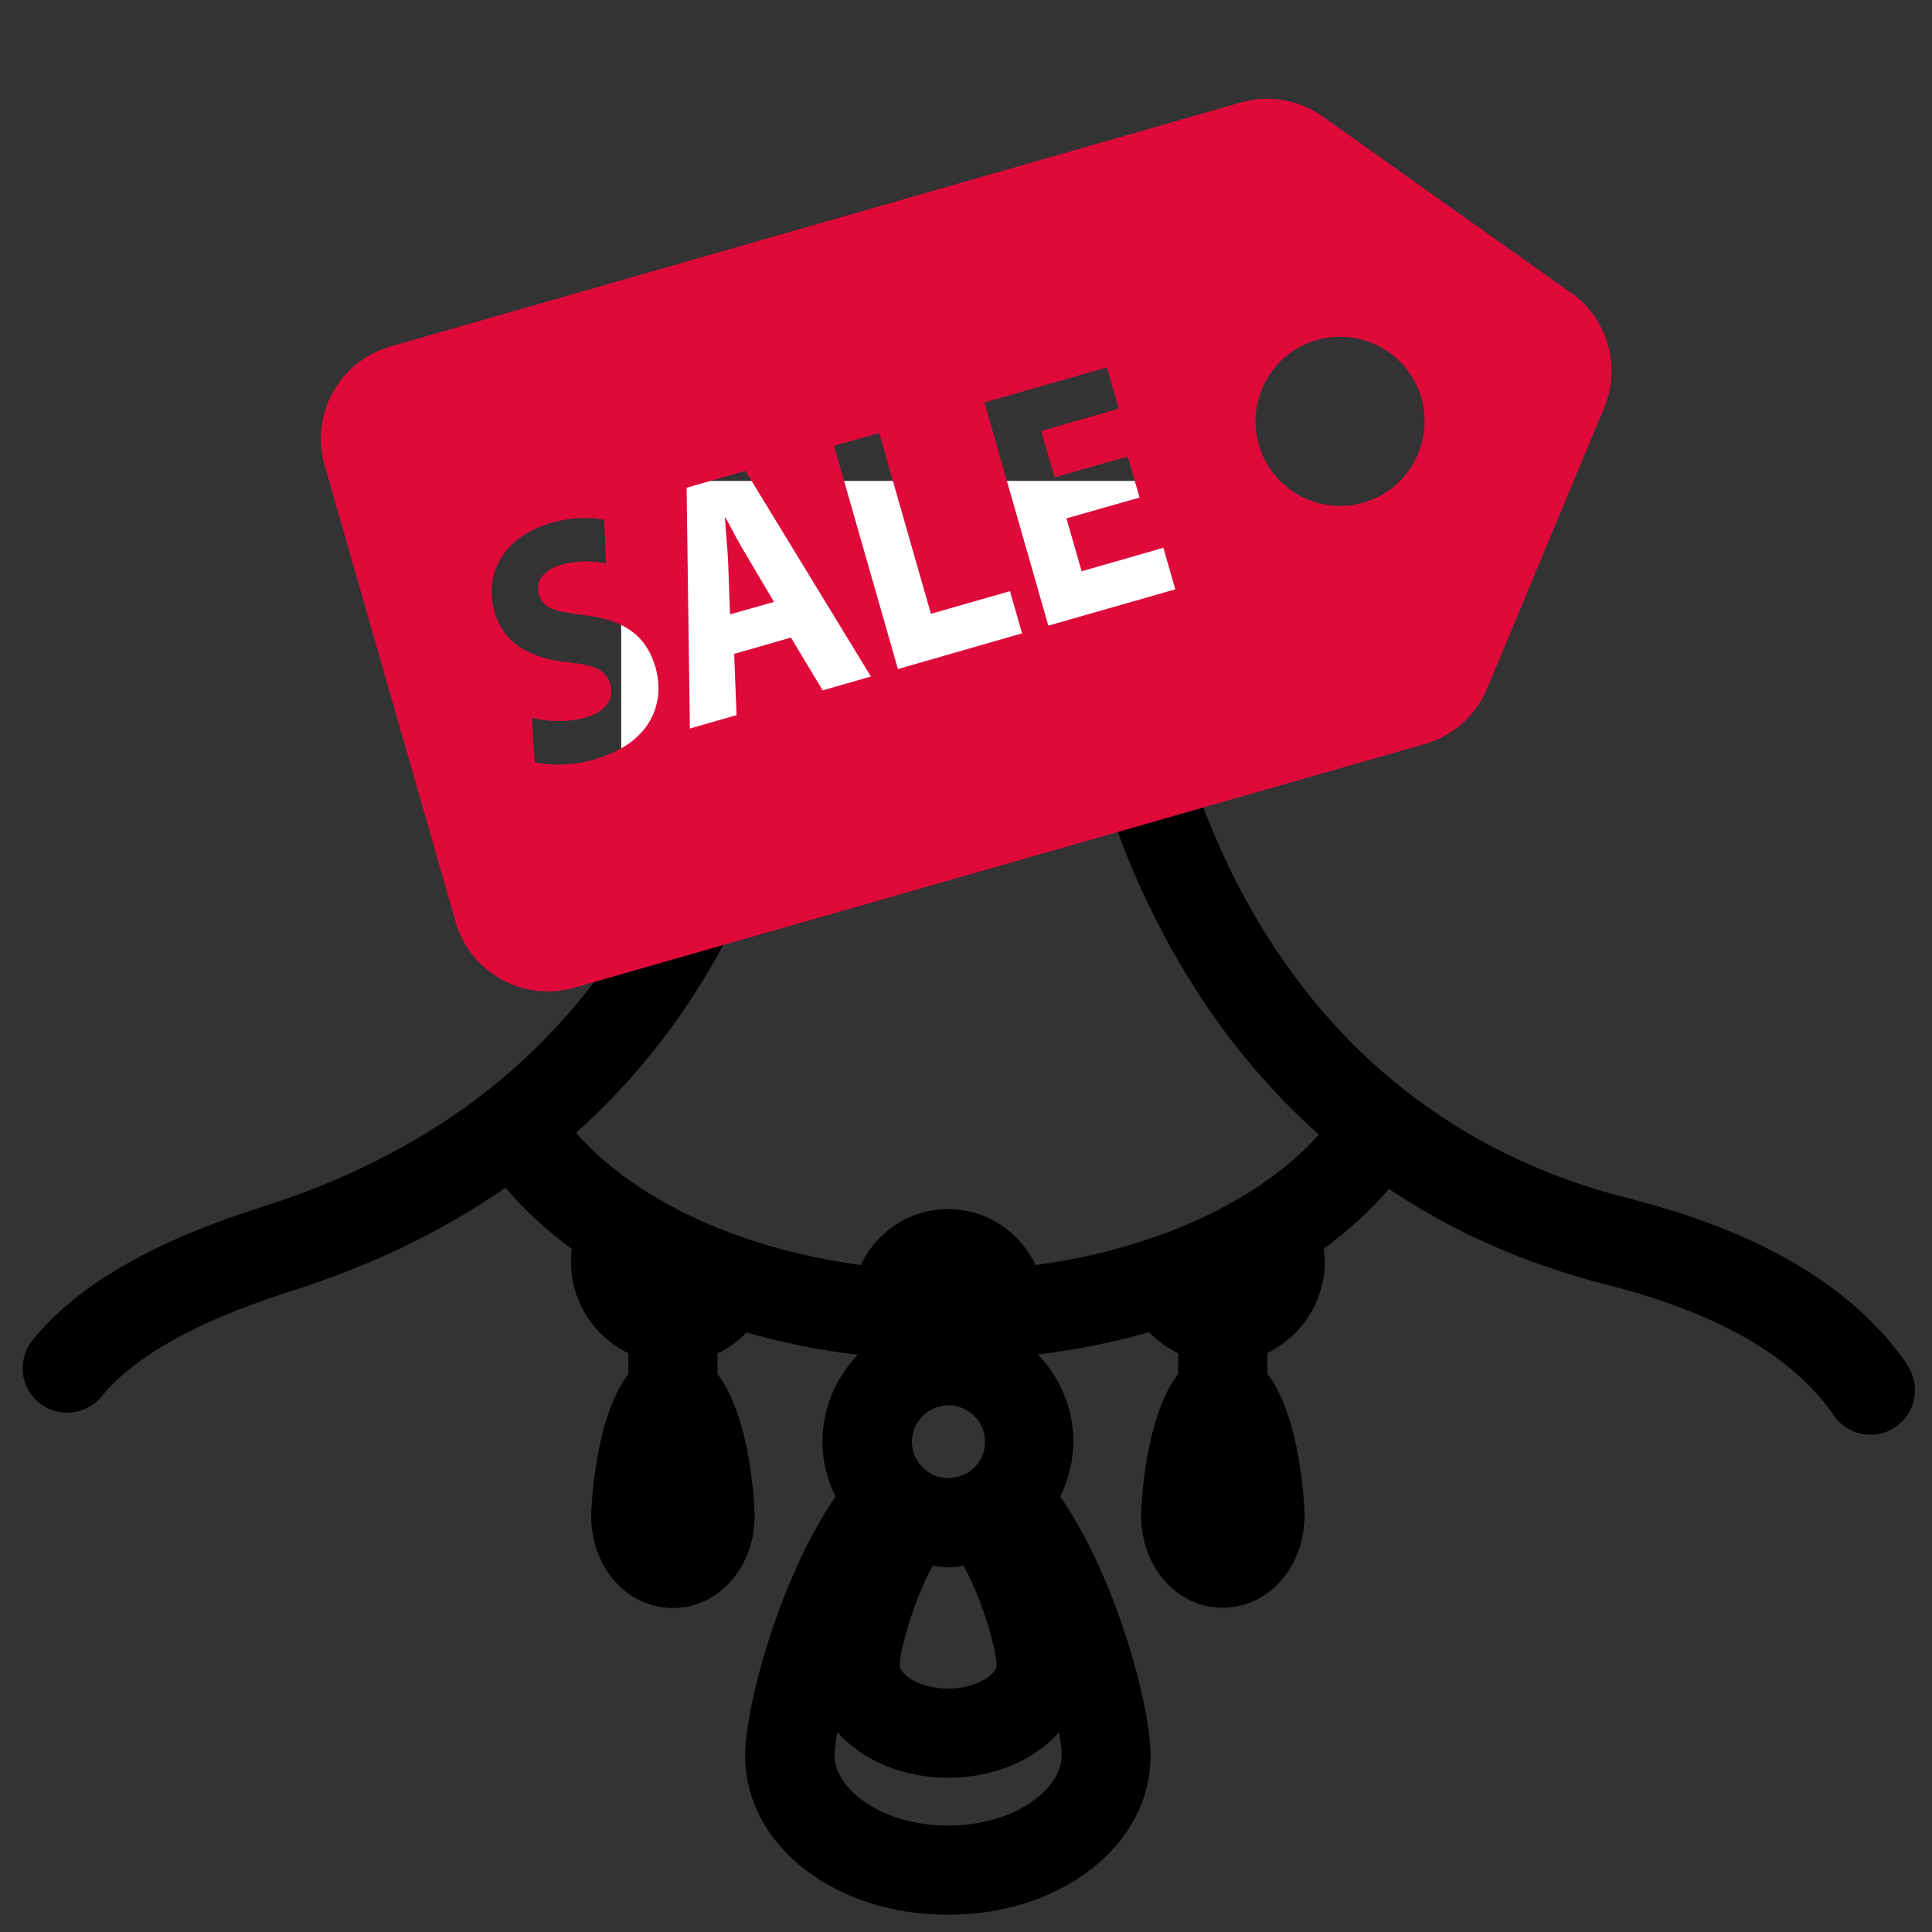 <svg viewBox="0 0 65 65" height="65" width="65" xmlns="http://www.w3.org/2000/svg" id="a"><rect x="0" y="0" width="65" height="65" fill="#333333" stroke="none"/><path d="M64.18,45.93c-1.77-2.6-4.93-4.49-9.38-5.61-13.16-3.32-15.36-16.36-15.57-17.83-.05-.39-.26-.75-.58-.99-.7-.53-2.52-1.43-6.81-1.43s-6.26.87-7.09,1.38c-.4.25-.66.68-.7,1.16-.18,2.25-1.73,13.72-15.22,17.99-3.69,1.17-6.22,2.63-7.73,4.48-.52.64-.43,1.59.21,2.11.64.52,1.59.43,2.11-.21,1.11-1.36,3.24-2.54,6.31-3.52,2.88-.91,5.28-2.12,7.28-3.5.63.75,1.38,1.44,2.23,2.06-.02.14-.03.29-.03.44,0,1.35.79,2.51,1.93,3.07v.7c-1.18,1.54-1.25,4.71-1.25,4.76,0,1.75,1.21,3.11,2.75,3.11s2.75-1.37,2.75-3.11c0-.04-.07-3.22-1.25-4.76v-.69c.36-.18.7-.42.98-.71,1.19.34,2.44.6,3.74.75-.73.76-1.19,1.79-1.19,2.93,0,.66.17,1.29.44,1.84-1.87,2.72-3.04,7.04-3.04,8.72,0,3,3,5.35,6.82,5.35s6.82-2.35,6.82-5.35c0-1.69-1.16-6.01-3.04-8.72.27-.56.44-1.18.44-1.85,0-1.14-.46-2.17-1.19-2.93,1.3-.16,2.55-.41,3.74-.75.28.3.62.53.98.71v.69c-1.18,1.54-1.25,4.71-1.25,4.76,0,1.75,1.21,3.11,2.75,3.11s2.75-1.37,2.75-3.11c0-.04-.07-3.22-1.25-4.76v-.7c1.14-.56,1.93-1.72,1.93-3.07,0-.15-.02-.29-.03-.44.83-.61,1.57-1.28,2.19-2.01,2.03,1.36,4.44,2.49,7.32,3.22,3.72.94,6.29,2.42,7.64,4.39.29.43.76.66,1.24.66.29,0,.58-.08.84-.26.69-.47.86-1.4.4-2.08ZM32.4,49.62s-.01,0-.02.01c-.15.06-.31.1-.48.1s-.33-.03-.47-.1c0,0,0,0-.01,0-.43-.19-.74-.62-.74-1.12,0-.68.55-1.23,1.23-1.23s1.23.55,1.23,1.23c0,.5-.3.93-.74,1.12ZM31.38,52.68c.17.02.34.05.52.05s.35-.03.52-.05c.64,1.15,1.11,2.85,1.11,3.36,0,.26-.63.77-1.63.77s-1.63-.5-1.63-.77c0-.51.47-2.21,1.11-3.36ZM31.9,61.42c-2.25,0-3.82-1.24-3.82-2.35,0-.19.03-.47.09-.79.84.93,2.18,1.53,3.73,1.53s2.9-.6,3.73-1.53c.06.32.09.6.09.79,0,1.11-1.57,2.35-3.82,2.35ZM34.84,42.56c-.52-1.11-1.64-1.88-2.94-1.88s-2.42.77-2.94,1.88c-4.05-.54-7.6-2.18-9.58-4.45,5.76-5.15,7.21-11.65,7.57-14.39.76-.28,2.25-.65,4.89-.65s3.92.35,4.55.6c.47,2.47,2.24,9.39,7.98,14.5-1.99,2.24-5.51,3.86-9.53,4.39Z"></path><rect fill="#fff" height="9.19" width="20.37" y="16.18" x="20.9"></rect><path fill="#df0a3a" d="M24.41,17.42h-.02c.03.48.09,1.08.11,1.54l.06,1.71,1.48-.42-.87-1.47c-.25-.41-.53-.93-.75-1.35Z"></path><path fill="#df0a3a" d="M52.85,9.85l-8.35-5.93c-.8-.57-1.81-.74-2.76-.47L13.13,11.66c-1.71.49-2.7,2.28-2.21,3.99l4.41,15.37c.49,1.71,2.28,2.7,3.99,2.21l28.62-8.2c.94-.27,1.71-.95,2.09-1.86l3.94-9.45c.58-1.39.12-3-1.11-3.87ZM20.01,25.55c-.76.22-1.58.21-2.02.09l-.1-1.49c.47.12,1.17.17,1.81-.01.69-.2.97-.63.83-1.12s-.53-.64-1.42-.74c-1.23-.12-2.16-.6-2.47-1.69-.37-1.28.3-2.53,1.88-2.99.75-.22,1.36-.2,1.81-.11l.06,1.47c-.31-.07-.85-.14-1.5.04s-.88.61-.76,1c.14.48.57.58,1.54.7,1.32.15,2.07.68,2.38,1.74.36,1.26-.2,2.58-2.03,3.1ZM27.68,23.23l-1.07-1.78-1.91.55.08,2.06-1.57.45-.11-8.1,1.98-.57,4.22,6.92-1.63.47ZM34.38,21.31l-4.17,1.2-2.15-7.51,1.52-.43,1.74,6.08,2.66-.76.41,1.43ZM39.53,19.83l-4.26,1.22-2.15-7.51,4.12-1.18.4,1.39-2.61.75.45,1.56,2.46-.7.4,1.38-2.46.7.51,1.78,2.75-.79.4,1.39ZM45.87,16.91c-1.51.43-3.09-.44-3.52-1.95-.43-1.51.44-3.09,1.95-3.52s3.09.44,3.52,1.95-.44,3.09-1.95,3.52Z"></path></svg>